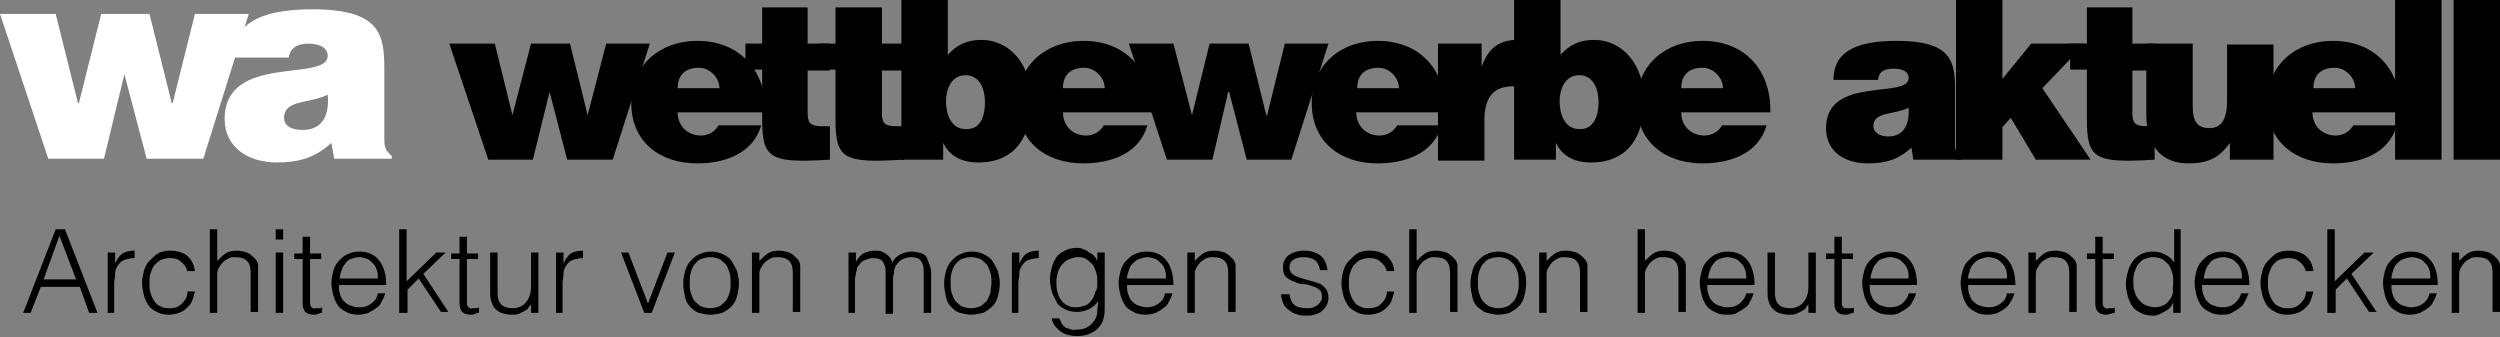 <?xml version="1.0" encoding="utf-8"?>
<!-- Generator: Adobe Illustrator 15.1.0, SVG Export Plug-In . SVG Version: 6.00 Build 0)  -->
<!DOCTYPE svg PUBLIC "-//W3C//DTD SVG 1.1//EN" "http://www.w3.org/Graphics/SVG/1.1/DTD/svg11.dtd">
<svg version="1.1" id="Layer_1" xmlns="http://www.w3.org/2000/svg" xmlns:xlink="http://www.w3.org/1999/xlink" x="0px" y="0px"
	 width="269.3px" height="36.3px" viewBox="0 0 269.3 36.3" style="enable-background:new 0 0 269.3 36.3;" xml:space="preserve">
<rect x="0" y="0" width="269.3" height="36.3" fill="#808080" stroke="none"/>
<style type="text/css">
<![CDATA[
	.st0{fill:#FFFFFF;}
]]>
</style>
<path class="st0" d="M35.3,10.2c-2,1-4.7,0.5-4.7,2.5c0,0.8,0.7,1.3,2,1.3C34.8,14,35.5,12.3,35.3,10.2 M36,17.1l-0.3-1.7
	c-1.8,1.6-3.5,2.1-5.9,2.1c-2.9,0-5.6-1.5-5.6-4.7c0-7.1,11.1-3.9,11.1-6.8c0-1.1-1.4-1.3-2-1.3c-0.9,0-2,0.2-2.2,1.5h-6
	c0-3.3,2.4-5.2,8.5-5.2c7.4,0,7.8,2.7,7.8,6.5v7.3c0,0.9,0,1.3,0.8,2v0.3H36z"/>
<polygon points="63.3,12.4 63.3,12.4 65.3,4.7 70,4.7 66,17.2 61.1,17.2 59.2,9.9 59.2,9.9 57.4,17.2 52.6,17.2 48.4,4.7 53.3,4.7 
	55.2,12.4 55.2,12.4 57.2,4.7 61.4,4.7 "/>
<path d="M73,12.1c0,1.5,1.1,2.5,2.5,2.5c0.8,0,1.5-0.4,1.9-1.1H82c-0.9,3.1-4,4.1-6.9,4.1c-4,0-7.1-2.3-7.1-6.5
	c0-4.1,3.1-6.7,7.1-6.7c4.6,0,7.4,3.2,7.4,7.7H73z M77.5,9.5c0-1.1-1-2.2-2.2-2.2c-1.5,0-2.3,0.8-2.3,2.2H77.5z"/>
<path d="M89.4,17.2c-6.5,0.4-7.3-0.1-7.3-4.4V7.5h-1.8V4.7h1.8V0.8h4.9v3.9h2.4v2.9h-2.4v4.5c0,1.1,0.2,1.5,1.6,1.5h0.8V17.2z"/>
<path d="M97.3,17.2c-6.5,0.4-7.3-0.1-7.3-4.4V7.5h-1.8V4.7h1.8V0.8H95v3.9h2.4v2.9H95v4.5c0,1.1,0.2,1.5,1.6,1.5h0.8V17.2z"/>
<path d="M102.1,5.9c1-1.1,2.1-1.6,3.6-1.6c3.2,0,5.4,2.8,5.4,6.5c0,3.7-1.6,6.7-5.7,6.7c-2.1,0-3.2-0.9-3.8-2.1h0v1.8h-4.5V0h5V5.9z
	 M106.1,11c0-1.3-0.5-2.9-2.1-2.9c-1.5,0-2.1,1.5-2.1,2.8c0,1.3,0.5,3,2.1,3C105.7,14,106.1,12.4,106.1,11"/>
<path d="M114.5,12.1c0,1.5,1.1,2.5,2.5,2.5c0.8,0,1.5-0.4,1.9-1.1h4.7c-0.9,3.1-4,4.1-6.9,4.1c-4,0-7.1-2.3-7.1-6.5
	c0-4.1,3.1-6.7,7.1-6.7c4.6,0,7.4,3.2,7.4,7.7H114.5z M119,9.5c0-1.1-1-2.2-2.2-2.2c-1.5,0-2.3,0.8-2.3,2.2H119z"/>
<polygon points="136.4,12.4 136.5,12.4 138.4,4.7 143.1,4.7 139.1,17.2 134.3,17.2 132.4,9.9 132.3,9.9 130.6,17.2 125.7,17.2 
	121.6,4.7 126.4,4.7 128.4,12.4 128.4,12.4 130.3,4.7 134.5,4.7 "/>
<path d="M146.1,12.1c0,1.5,1.1,2.5,2.5,2.5c0.8,0,1.5-0.4,1.9-1.1h4.8c-0.9,3.1-4,4.1-6.9,4.1c-4,0-7.1-2.3-7.1-6.5
	c0-4.1,3.1-6.7,7.1-6.7c4.6,0,7.4,3.2,7.3,7.7H146.1z M150.7,9.5c0-1.1-1-2.2-2.2-2.2c-1.5,0-2.3,0.8-2.3,2.2H150.7z"/>
<path d="M155.1,4.7h4.5v2.5h0c0.7-2,1.9-2.9,3.8-2.9c0.2,0,0.4,0,0.6,0.1v5c-0.3,0-0.7-0.1-1-0.1c-2,0-3.1,1-3.1,3.7v4.3h-5V4.7z"/>
<path d="M168.1,5.9c1-1.1,2.1-1.6,3.6-1.6c3.2,0,5.4,2.8,5.4,6.5c0,3.7-1.6,6.7-5.7,6.7c-2.1,0-3.2-0.9-3.8-2.1h0v1.8h-4.5V0h5V5.9z
	 M172.2,11c0-1.3-0.5-2.9-2.1-2.9c-1.5,0-2.1,1.5-2.1,2.8c0,1.3,0.5,3,2.1,3C171.7,14,172.2,12.4,172.2,11"/>
<path d="M181.1,12.1c0,1.5,1.1,2.5,2.5,2.5c0.8,0,1.5-0.4,1.9-1.1h4.8c-0.9,3.1-4,4.1-6.9,4.1c-4,0-7.1-2.3-7.1-6.5
	c0-4.1,3.1-6.7,7.1-6.7c4.6,0,7.4,3.2,7.3,7.7H181.1z M185.6,9.5c0-1.1-1-2.2-2.2-2.2c-1.5,0-2.3,0.8-2.3,2.2H185.6z"/>
<path d="M206.1,17.2l-0.2-1.3c-1.4,1.3-2.8,1.7-4.7,1.7c-2.4,0-4.5-1.2-4.5-3.8c0-5.7,8.9-3.1,8.9-5.4c0-0.9-1.1-1-1.6-1
	c-0.7,0-1.6,0.1-1.7,1.2h-4.8c0-2.7,1.9-4.2,6.8-4.2c5.9,0,6.3,2.2,6.3,5.2v5.8c0,0.7,0,1.1,0.7,1.6v0.2H206.1z M205.6,11.6
	c-1.6,0.8-3.8,0.4-3.8,2c0,0.6,0.6,1.1,1.6,1.1C205.1,14.7,205.7,13.4,205.6,11.6"/>
<polygon points="215.7,13.7 215.7,17.2 210.7,17.2 210.7,0 215.7,0 215.7,8.5 218.8,4.7 224.6,4.7 220,9.5 225.2,17.2 219.3,17.2 
	216.6,12.7 "/>
<path d="M232.1,17.2c-6.5,0.4-7.3-0.1-7.3-4.4V7.5H223V4.7h1.8V0.8h4.9v3.9h2.4v2.9h-2.4v4.5c0,1.1,0.2,1.5,1.6,1.5h0.8V17.2z"/>
<path d="M244.8,17.2h-4.6v-1.8c-1.2,1.7-2.5,2.2-4.5,2.2c-2.7,0-4.5-1.7-4.5-5.3V4.7h5v6.8c0,1.7,0.6,2.3,1.8,2.3
	c1.4,0,1.9-1.1,1.9-3v-6h5V17.2z"/>
<path d="M249.1,12.1c0,1.5,1.1,2.5,2.5,2.5c0.8,0,1.5-0.4,1.9-1.1h4.7c-0.9,3.1-4,4.1-6.9,4.1c-4,0-7.1-2.3-7.1-6.5
	c0-4.1,3.1-6.7,7.1-6.7c4.6,0,7.4,3.2,7.3,7.7H249.1z M253.7,9.5c0-1.1-1-2.2-2.2-2.2c-1.5,0-2.3,0.8-2.3,2.2H253.7z"/>
<rect x="258" width="5" height="17.2"/>
<rect x="264.3" width="5" height="17.2"/>
<polygon class="st0" points="21,1.5 18.6,11.1 18.5,11.1 16.1,1.5 10.9,1.5 8.5,11.1 8.4,11.1 6,1.5 0,1.5 5.2,17.1 11.2,17.1 
	13.4,8 13.4,8 15.8,17.1 21.9,17.1 26.8,1.5 "/>
<g>
	<path d="M2.5,33.7l3.5-9h1l3.5,9H9.6l-1-2.8H4.4l-1.1,2.8H2.5z M4.7,30.1h3.5l-1.8-4.7L4.7,30.1z"/>
	<path d="M12.4,33.7h-0.8v-6.5h0.8v1.2h0c0.2-0.5,0.5-0.9,0.8-1.1S14,27,14.5,27v0.8c-0.4,0-0.8,0.1-1.1,0.2s-0.5,0.3-0.7,0.6
		s-0.3,0.5-0.3,0.9s-0.1,0.7-0.1,1V33.7z"/>
	<path d="M20.2,29.3c-0.1-0.5-0.4-0.9-0.7-1.1c-0.3-0.3-0.7-0.4-1.2-0.4c-0.4,0-0.7,0.1-1,0.2c-0.3,0.2-0.5,0.4-0.7,0.6
		c-0.2,0.3-0.3,0.6-0.4,0.9c-0.1,0.3-0.1,0.7-0.1,1c0,0.3,0,0.7,0.1,1c0.1,0.3,0.2,0.6,0.4,0.9c0.2,0.3,0.4,0.5,0.7,0.6
		c0.3,0.2,0.6,0.2,1,0.2c0.6,0,1-0.2,1.3-0.5c0.3-0.3,0.6-0.7,0.6-1.3H21c-0.1,0.4-0.2,0.7-0.3,1c-0.1,0.3-0.3,0.5-0.6,0.8
		c-0.2,0.2-0.5,0.4-0.8,0.5s-0.7,0.2-1.1,0.2c-0.5,0-1-0.1-1.3-0.3c-0.4-0.2-0.7-0.4-0.9-0.7c-0.2-0.3-0.4-0.7-0.5-1.1
		c-0.1-0.4-0.2-0.9-0.2-1.3c0-0.5,0.1-0.9,0.2-1.3c0.1-0.4,0.3-0.8,0.6-1.1c0.3-0.3,0.6-0.6,0.9-0.8c0.4-0.2,0.8-0.3,1.3-0.3
		c0.8,0,1.4,0.2,1.8,0.5s0.8,0.9,0.9,1.7H20.2z"/>
	<path d="M22.6,33.7v-9h0.8v3.4c0.3-0.3,0.6-0.6,0.9-0.8c0.3-0.2,0.7-0.3,1.2-0.3c0.4,0,0.8,0.1,1.1,0.2c0.3,0.1,0.6,0.4,0.9,0.7
		c0.2,0.2,0.3,0.5,0.3,0.7s0,0.5,0,0.8v4.2H27v-4.2c0-0.6-0.1-1-0.4-1.3c-0.3-0.3-0.7-0.4-1.3-0.4c-0.2,0-0.4,0-0.6,0.1
		c-0.2,0.1-0.4,0.2-0.5,0.3c-0.2,0.1-0.3,0.3-0.4,0.4s-0.2,0.3-0.3,0.5c-0.1,0.2-0.1,0.4-0.1,0.6c0,0.2,0,0.4,0,0.6v3.5H22.6z"/>
	<path d="M29.7,25.8v-1.1h0.8v1.1H29.7z M29.7,33.7v-6.5h0.8v6.5H29.7z"/>
	<path d="M34.7,33.7c-0.1,0-0.2,0-0.4,0.1s-0.3,0.1-0.5,0.1c-0.4,0-0.7-0.1-0.9-0.3s-0.3-0.5-0.3-1v-4.7h-0.9v-0.6h0.9v-1.8h0.8v1.8
		h1.2v0.6h-1.2v4.4c0,0.2,0,0.3,0,0.4s0,0.2,0.1,0.3c0,0.1,0.1,0.1,0.2,0.2s0.2,0,0.4,0c0.1,0,0.2,0,0.3,0c0.1,0,0.2,0,0.3-0.1V33.7
		z"/>
	<path d="M36.5,30.6c0,0.3,0,0.7,0.1,1s0.2,0.6,0.4,0.8c0.2,0.2,0.4,0.4,0.7,0.5s0.6,0.2,1,0.2c0.5,0,0.9-0.1,1.3-0.4
		c0.4-0.3,0.6-0.6,0.7-1.1h0.8c-0.1,0.3-0.2,0.6-0.4,0.9c-0.1,0.3-0.3,0.5-0.6,0.7c-0.2,0.2-0.5,0.3-0.8,0.5
		c-0.3,0.1-0.7,0.2-1.1,0.2c-0.5,0-1-0.1-1.3-0.3c-0.4-0.2-0.7-0.4-0.9-0.7c-0.2-0.3-0.4-0.7-0.5-1.1c-0.1-0.4-0.2-0.9-0.2-1.3
		c0-0.5,0.1-0.9,0.2-1.3c0.1-0.4,0.3-0.8,0.6-1.1c0.3-0.3,0.6-0.6,0.9-0.7c0.4-0.2,0.8-0.3,1.3-0.3c0.9,0,1.6,0.3,2.1,0.9
		c0.5,0.6,0.8,1.5,0.8,2.7H36.5z M40.7,30c0-0.3,0-0.6-0.1-0.9c-0.1-0.3-0.2-0.5-0.4-0.7c-0.2-0.2-0.4-0.4-0.6-0.5
		c-0.3-0.1-0.6-0.2-0.9-0.2c-0.3,0-0.6,0.1-0.9,0.2c-0.3,0.1-0.5,0.3-0.6,0.5c-0.2,0.2-0.3,0.4-0.4,0.7c-0.1,0.3-0.2,0.6-0.2,0.9
		H40.7z"/>
	<path d="M43,33.7v-9h0.8v5.6l3.2-3.1h1l-2.4,2.3l2.7,4.1h-0.8l-2.4-3.6l-1.2,1.2v2.5H43z"/>
	<path d="M51.6,33.7c-0.1,0-0.2,0-0.4,0.1s-0.3,0.1-0.5,0.1c-0.4,0-0.7-0.1-0.9-0.3s-0.3-0.5-0.3-1v-4.7h-0.9v-0.6h0.9v-1.8h0.8v1.8
		h1.2v0.6h-1.2v4.4c0,0.2,0,0.3,0,0.4s0,0.2,0.1,0.3c0,0.1,0.1,0.1,0.2,0.2s0.2,0,0.4,0c0.1,0,0.2,0,0.3,0c0.1,0,0.2,0,0.3-0.1V33.7
		z"/>
	<path d="M57.2,27.2H58v6.5h-0.8v-0.9c-0.1,0.1-0.2,0.2-0.3,0.4s-0.3,0.2-0.4,0.3c-0.2,0.1-0.4,0.2-0.6,0.3
		c-0.2,0.1-0.5,0.1-0.8,0.1c-0.4,0-0.8-0.1-1.1-0.2c-0.3-0.1-0.5-0.3-0.7-0.5c-0.2-0.2-0.3-0.5-0.4-0.8c-0.1-0.3-0.1-0.6-0.1-0.9
		v-4.3h0.8v4.3c0,0.6,0.1,1,0.4,1.3c0.3,0.3,0.7,0.4,1.3,0.4c0.3,0,0.6-0.1,0.8-0.2c0.2-0.1,0.5-0.3,0.6-0.5
		c0.2-0.2,0.3-0.5,0.4-0.8c0.1-0.3,0.1-0.6,0.1-1V27.2z"/>
	<path d="M60.7,33.7h-0.8v-6.5h0.8v1.2h0c0.2-0.5,0.5-0.9,0.8-1.1s0.8-0.3,1.3-0.3v0.8c-0.4,0-0.8,0.1-1.1,0.2s-0.5,0.3-0.7,0.6
		s-0.3,0.5-0.3,0.9s-0.1,0.7-0.1,1V33.7z"/>
	<path d="M66.9,27.2h0.8l2.1,5.5l2.1-5.5h0.8l-2.5,6.5h-0.8L66.9,27.2z"/>
	<path d="M76.5,33.9c-0.4,0-0.8-0.1-1.2-0.2c-0.4-0.1-0.7-0.4-0.9-0.6c-0.3-0.3-0.5-0.6-0.6-1.1s-0.2-0.9-0.2-1.5
		c0-0.5,0.1-0.9,0.2-1.3c0.1-0.4,0.3-0.8,0.6-1.1c0.3-0.3,0.6-0.6,0.9-0.7c0.4-0.2,0.8-0.3,1.3-0.3c0.5,0,0.9,0.1,1.3,0.3
		c0.4,0.2,0.7,0.4,0.9,0.7s0.4,0.7,0.6,1.1c0.1,0.4,0.2,0.9,0.2,1.3c0,0.5-0.1,1-0.2,1.4c-0.1,0.4-0.3,0.8-0.6,1.1s-0.6,0.5-1,0.7
		C77.4,33.8,77,33.9,76.5,33.9z M78.7,30.5c0-0.4,0-0.7-0.1-1.1c-0.1-0.3-0.2-0.6-0.4-0.9c-0.2-0.2-0.4-0.4-0.7-0.6
		c-0.3-0.1-0.6-0.2-1-0.2c-0.4,0-0.7,0.1-1,0.2s-0.5,0.4-0.7,0.6c-0.2,0.3-0.3,0.5-0.4,0.9c-0.1,0.3-0.1,0.7-0.1,1
		c0,0.4,0,0.8,0.1,1.1c0.1,0.3,0.2,0.6,0.4,0.9c0.2,0.2,0.4,0.4,0.7,0.6c0.3,0.1,0.6,0.2,1,0.2c0.4,0,0.7-0.1,1-0.2
		c0.3-0.2,0.5-0.4,0.7-0.6c0.2-0.3,0.3-0.6,0.4-0.9C78.7,31.1,78.7,30.8,78.7,30.5z"/>
	<path d="M81.7,33.7H81v-6.5h0.8v0.9c0.3-0.3,0.6-0.6,0.9-0.8c0.3-0.2,0.7-0.3,1.2-0.3c0.4,0,0.8,0.1,1.1,0.2
		c0.3,0.1,0.6,0.4,0.9,0.7c0.2,0.2,0.3,0.5,0.3,0.7s0,0.5,0,0.8v4.2h-0.8v-4.2c0-0.6-0.1-1-0.4-1.3c-0.3-0.3-0.7-0.4-1.3-0.4
		c-0.2,0-0.4,0-0.6,0.1c-0.2,0.1-0.4,0.2-0.5,0.3c-0.2,0.1-0.3,0.3-0.4,0.4s-0.2,0.3-0.3,0.5c-0.1,0.2-0.1,0.4-0.1,0.6
		c0,0.2,0,0.4,0,0.6V33.7z"/>
	<path d="M92.2,33.7h-0.8v-6.5h0.8v1h0c0.2-0.4,0.5-0.7,0.8-0.9c0.4-0.2,0.8-0.3,1.2-0.3c0.3,0,0.6,0,0.8,0.1
		c0.2,0.1,0.4,0.2,0.5,0.3s0.3,0.2,0.4,0.4c0.1,0.2,0.2,0.3,0.2,0.5c0.2-0.4,0.5-0.7,0.9-0.9s0.8-0.3,1.2-0.3c0.4,0,0.8,0.1,1.1,0.2
		c0.3,0.1,0.5,0.3,0.6,0.6s0.2,0.5,0.3,0.8s0.1,0.6,0.1,0.9v4.1h-0.8v-4.5c0-0.5-0.1-0.8-0.3-1.1s-0.6-0.4-1.1-0.4
		c-0.3,0-0.5,0.1-0.8,0.2c-0.3,0.1-0.5,0.3-0.7,0.6c-0.1,0.1-0.2,0.2-0.2,0.4c-0.1,0.1-0.1,0.3-0.1,0.5c0,0.2-0.1,0.3-0.1,0.5
		s0,0.3,0,0.4v3.5h-0.8v-4.5c0-0.5-0.1-0.8-0.3-1.1s-0.6-0.4-1.1-0.4c-0.3,0-0.5,0.1-0.8,0.2c-0.3,0.1-0.5,0.3-0.7,0.6
		c-0.1,0.1-0.2,0.2-0.2,0.4s-0.1,0.3-0.1,0.5c0,0.2-0.1,0.3-0.1,0.5c0,0.2,0,0.3,0,0.4V33.7z"/>
	<path d="M104.6,33.9c-0.4,0-0.8-0.1-1.2-0.2c-0.4-0.1-0.7-0.4-0.9-0.6c-0.3-0.3-0.5-0.6-0.6-1.1s-0.2-0.9-0.2-1.5
		c0-0.5,0.1-0.9,0.2-1.3c0.1-0.4,0.3-0.8,0.6-1.1c0.3-0.3,0.6-0.6,0.9-0.7c0.4-0.2,0.8-0.3,1.3-0.3c0.5,0,0.9,0.1,1.3,0.3
		c0.4,0.2,0.7,0.4,0.9,0.7s0.4,0.7,0.6,1.1c0.1,0.4,0.2,0.9,0.2,1.3c0,0.5-0.1,1-0.2,1.4c-0.1,0.4-0.3,0.8-0.6,1.1s-0.6,0.5-1,0.7
		C105.4,33.8,105,33.9,104.6,33.9z M106.8,30.5c0-0.4,0-0.7-0.1-1.1c-0.1-0.3-0.2-0.6-0.4-0.9c-0.2-0.2-0.4-0.4-0.7-0.6
		c-0.3-0.1-0.6-0.2-1-0.2c-0.4,0-0.7,0.1-1,0.2s-0.5,0.4-0.7,0.6c-0.2,0.3-0.3,0.5-0.4,0.9c-0.1,0.3-0.1,0.7-0.1,1
		c0,0.4,0,0.8,0.1,1.1c0.1,0.3,0.2,0.6,0.4,0.9c0.2,0.2,0.4,0.4,0.7,0.6c0.3,0.1,0.6,0.2,1,0.2c0.4,0,0.7-0.1,1-0.2
		c0.3-0.2,0.5-0.4,0.7-0.6c0.2-0.3,0.3-0.6,0.4-0.9C106.7,31.1,106.8,30.8,106.8,30.5z"/>
	<path d="M109.8,33.7H109v-6.5h0.8v1.2h0c0.2-0.5,0.5-0.9,0.8-1.1s0.8-0.3,1.3-0.3v0.8c-0.4,0-0.8,0.1-1.1,0.2s-0.5,0.3-0.7,0.6
		s-0.3,0.5-0.3,0.9s-0.1,0.7-0.1,1V33.7z"/>
	<path d="M118.2,27.2h0.8v5.8c0,0.4,0,0.8-0.1,1.2c-0.1,0.4-0.2,0.7-0.5,1c-0.2,0.3-0.5,0.5-0.9,0.7c-0.4,0.2-0.9,0.3-1.5,0.3
		c-0.5,0-0.9-0.1-1.2-0.2c-0.3-0.1-0.6-0.3-0.8-0.5c-0.2-0.2-0.4-0.4-0.5-0.6c-0.1-0.2-0.2-0.4-0.2-0.6h0.8c0.1,0.2,0.2,0.4,0.3,0.6
		s0.3,0.3,0.4,0.4c0.2,0.1,0.4,0.1,0.6,0.2s0.4,0,0.6,0c0.5,0,0.9-0.1,1.2-0.3c0.3-0.2,0.5-0.4,0.7-0.7c0.2-0.3,0.3-0.6,0.3-1
		c0-0.4,0.1-0.7,0.1-1.1c-0.2,0.4-0.6,0.7-1,0.9c-0.4,0.2-0.9,0.3-1.3,0.3c-0.5,0-0.9-0.1-1.3-0.3c-0.4-0.2-0.7-0.4-0.9-0.8
		s-0.4-0.7-0.5-1.1s-0.2-0.8-0.2-1.3c0-0.5,0.1-0.9,0.2-1.3c0.1-0.4,0.3-0.8,0.5-1.1c0.2-0.3,0.5-0.5,0.9-0.7s0.8-0.3,1.3-0.3
		c0.2,0,0.4,0,0.6,0.1c0.2,0.1,0.4,0.1,0.6,0.3s0.4,0.2,0.6,0.4c0.2,0.2,0.3,0.4,0.4,0.6h0V27.2z M118.2,30.5c0-0.4,0-0.8-0.1-1.1
		c-0.1-0.3-0.2-0.6-0.4-0.9c-0.2-0.2-0.4-0.4-0.7-0.6s-0.6-0.2-0.9-0.2c-0.3,0-0.6,0.1-0.9,0.2c-0.3,0.1-0.5,0.3-0.7,0.5
		c-0.2,0.2-0.4,0.5-0.5,0.8c-0.1,0.3-0.2,0.7-0.2,1.1c0,0.4,0,0.8,0.1,1.1c0.1,0.4,0.2,0.7,0.4,0.9c0.2,0.3,0.4,0.5,0.7,0.6
		c0.3,0.2,0.6,0.2,1,0.2c0.3,0,0.6-0.1,0.9-0.2c0.3-0.1,0.5-0.3,0.7-0.6c0.2-0.2,0.3-0.5,0.4-0.9C118.2,31.2,118.2,30.8,118.2,30.5z
		"/>
	<path d="M121.4,30.6c0,0.3,0,0.7,0.1,1s0.2,0.6,0.4,0.8c0.2,0.2,0.4,0.4,0.7,0.5c0.3,0.1,0.6,0.2,0.9,0.2c0.5,0,0.9-0.1,1.3-0.4
		c0.4-0.3,0.6-0.6,0.7-1.1h0.8c-0.1,0.3-0.2,0.6-0.4,0.9c-0.1,0.3-0.3,0.5-0.6,0.7c-0.2,0.2-0.5,0.3-0.8,0.5
		c-0.3,0.1-0.7,0.2-1.1,0.2c-0.5,0-1-0.1-1.3-0.3c-0.4-0.2-0.7-0.4-0.9-0.7c-0.2-0.3-0.4-0.7-0.5-1.1c-0.1-0.4-0.2-0.9-0.2-1.3
		c0-0.5,0.1-0.9,0.2-1.3s0.3-0.8,0.6-1.1c0.3-0.3,0.6-0.6,0.9-0.7c0.4-0.2,0.8-0.3,1.3-0.3c0.9,0,1.6,0.3,2.1,0.9
		c0.5,0.6,0.8,1.5,0.8,2.7H121.4z M125.6,30c0-0.3,0-0.6-0.1-0.9c-0.1-0.3-0.2-0.5-0.4-0.7c-0.2-0.2-0.4-0.4-0.6-0.5
		c-0.3-0.1-0.6-0.2-0.9-0.2c-0.3,0-0.6,0.1-0.9,0.2s-0.5,0.3-0.7,0.5c-0.2,0.2-0.3,0.4-0.4,0.7s-0.2,0.6-0.2,0.9H125.6z"/>
	<path d="M128.7,33.7h-0.8v-6.5h0.8v0.9c0.3-0.3,0.6-0.6,0.9-0.8c0.3-0.2,0.7-0.3,1.2-0.3c0.4,0,0.8,0.1,1.1,0.2
		c0.3,0.1,0.6,0.4,0.9,0.7c0.2,0.2,0.3,0.5,0.3,0.7s0,0.5,0,0.8v4.2h-0.8v-4.2c0-0.6-0.1-1-0.4-1.3c-0.3-0.3-0.7-0.4-1.3-0.4
		c-0.2,0-0.4,0-0.6,0.1c-0.2,0.1-0.4,0.2-0.5,0.3c-0.2,0.1-0.3,0.3-0.4,0.4s-0.2,0.3-0.3,0.5c-0.1,0.2-0.1,0.4-0.1,0.6
		c0,0.2,0,0.4,0,0.6V33.7z"/>
	<path d="M138.9,31.7c0.1,0.6,0.3,1,0.6,1.2c0.3,0.2,0.7,0.3,1.3,0.3c0.3,0,0.5,0,0.7-0.1s0.4-0.2,0.5-0.3c0.1-0.1,0.2-0.2,0.3-0.4
		c0.1-0.1,0.1-0.3,0.1-0.5c0-0.3-0.1-0.6-0.3-0.7c-0.2-0.2-0.5-0.3-0.8-0.4c-0.3-0.1-0.6-0.2-1-0.2s-0.7-0.2-1-0.3
		c-0.3-0.1-0.6-0.3-0.8-0.5s-0.3-0.6-0.3-1c0-0.5,0.2-1,0.6-1.3c0.4-0.3,1-0.5,1.7-0.5c0.7,0,1.3,0.2,1.7,0.5s0.7,0.8,0.8,1.6h-0.8
		c-0.1-0.5-0.3-0.9-0.6-1.1s-0.7-0.3-1.2-0.3c-0.5,0-0.8,0.1-1.1,0.3s-0.4,0.5-0.4,0.8c0,0.3,0.1,0.5,0.3,0.7s0.5,0.3,0.8,0.4
		s0.6,0.2,1,0.3c0.4,0.1,0.7,0.2,1,0.3c0.3,0.1,0.6,0.3,0.8,0.6c0.2,0.2,0.3,0.6,0.3,1c0,0.3-0.1,0.6-0.2,0.8
		c-0.1,0.2-0.3,0.4-0.5,0.6s-0.5,0.3-0.8,0.4c-0.3,0.1-0.7,0.1-1.1,0.1c-0.4,0-0.7-0.1-1-0.2c-0.3-0.1-0.5-0.3-0.8-0.5
		c-0.2-0.2-0.4-0.4-0.5-0.7c-0.1-0.3-0.2-0.6-0.2-0.9H138.9z"/>
	<path d="M149.4,29.3c-0.1-0.5-0.4-0.9-0.7-1.1c-0.3-0.3-0.7-0.4-1.2-0.4c-0.4,0-0.7,0.1-1,0.2c-0.3,0.2-0.5,0.4-0.7,0.6
		c-0.2,0.3-0.3,0.6-0.4,0.9s-0.1,0.7-0.1,1c0,0.3,0,0.7,0.1,1c0.1,0.3,0.2,0.6,0.4,0.9c0.2,0.3,0.4,0.5,0.7,0.6
		c0.3,0.2,0.6,0.2,1,0.2c0.6,0,1-0.2,1.3-0.5c0.3-0.3,0.6-0.7,0.6-1.3h0.8c-0.1,0.4-0.2,0.7-0.3,1c-0.1,0.3-0.3,0.5-0.6,0.8
		c-0.2,0.2-0.5,0.4-0.8,0.5c-0.3,0.1-0.7,0.2-1.1,0.2c-0.5,0-1-0.1-1.3-0.3c-0.4-0.2-0.7-0.4-0.9-0.7c-0.2-0.3-0.4-0.7-0.5-1.1
		c-0.1-0.4-0.2-0.9-0.2-1.3c0-0.5,0.1-0.9,0.2-1.3c0.1-0.4,0.3-0.8,0.6-1.1c0.3-0.3,0.6-0.6,0.9-0.8s0.8-0.3,1.3-0.3
		c0.8,0,1.4,0.2,1.8,0.5c0.5,0.4,0.8,0.9,0.9,1.7H149.4z"/>
	<path d="M151.8,33.7v-9h0.8v3.4c0.3-0.3,0.6-0.6,0.9-0.8c0.3-0.2,0.7-0.3,1.2-0.3c0.4,0,0.8,0.1,1.1,0.2c0.3,0.1,0.6,0.4,0.9,0.7
		c0.2,0.2,0.3,0.5,0.3,0.7s0,0.5,0,0.8v4.2h-0.8v-4.2c0-0.6-0.1-1-0.4-1.3c-0.3-0.3-0.7-0.4-1.3-0.4c-0.2,0-0.4,0-0.6,0.1
		c-0.2,0.1-0.4,0.2-0.5,0.3c-0.2,0.1-0.3,0.3-0.4,0.4s-0.2,0.3-0.3,0.5c-0.1,0.2-0.1,0.4-0.1,0.6c0,0.2,0,0.4,0,0.6v3.5H151.8z"/>
	<path d="M161.4,33.9c-0.4,0-0.8-0.1-1.2-0.2s-0.7-0.4-1-0.6c-0.3-0.3-0.5-0.6-0.6-1.1s-0.2-0.9-0.2-1.5c0-0.5,0.1-0.9,0.2-1.3
		c0.1-0.4,0.3-0.8,0.6-1.1c0.3-0.3,0.6-0.6,0.9-0.7c0.4-0.2,0.8-0.3,1.3-0.3c0.5,0,0.9,0.1,1.3,0.3c0.4,0.2,0.7,0.4,0.9,0.7
		s0.4,0.7,0.6,1.1s0.2,0.9,0.2,1.3c0,0.5-0.1,1-0.2,1.4c-0.1,0.4-0.3,0.8-0.6,1.1c-0.3,0.3-0.6,0.5-1,0.7
		C162.3,33.8,161.8,33.9,161.4,33.9z M163.6,30.5c0-0.4,0-0.7-0.1-1.1c-0.1-0.3-0.2-0.6-0.4-0.9c-0.2-0.2-0.4-0.4-0.7-0.6
		c-0.3-0.1-0.6-0.2-1-0.2c-0.4,0-0.7,0.1-1,0.2s-0.5,0.4-0.7,0.6c-0.2,0.3-0.3,0.5-0.4,0.9c-0.1,0.3-0.1,0.7-0.1,1
		c0,0.4,0,0.8,0.1,1.1c0.1,0.3,0.2,0.6,0.4,0.9c0.2,0.2,0.4,0.4,0.7,0.6c0.3,0.1,0.6,0.2,1,0.2c0.4,0,0.7-0.1,1-0.2
		c0.3-0.2,0.5-0.4,0.7-0.6c0.2-0.3,0.3-0.6,0.4-0.9C163.6,31.1,163.6,30.8,163.6,30.5z"/>
	<path d="M166.6,33.7h-0.8v-6.5h0.8v0.9c0.3-0.3,0.6-0.6,0.9-0.8c0.3-0.2,0.7-0.3,1.2-0.3c0.4,0,0.8,0.1,1.1,0.2
		c0.3,0.1,0.6,0.4,0.9,0.7c0.2,0.2,0.3,0.5,0.3,0.7s0,0.5,0,0.8v4.2h-0.8v-4.2c0-0.6-0.1-1-0.4-1.3c-0.3-0.3-0.7-0.4-1.3-0.4
		c-0.2,0-0.4,0-0.6,0.1c-0.2,0.1-0.4,0.2-0.5,0.3c-0.2,0.1-0.3,0.3-0.4,0.4c-0.1,0.2-0.2,0.3-0.3,0.5c-0.1,0.2-0.1,0.4-0.1,0.6
		c0,0.2,0,0.4,0,0.6V33.7z"/>
	<path d="M176.4,33.7v-9h0.8v3.4c0.3-0.3,0.6-0.6,0.9-0.8c0.3-0.2,0.7-0.3,1.2-0.3c0.4,0,0.8,0.1,1.1,0.2c0.3,0.1,0.6,0.4,0.9,0.7
		c0.2,0.2,0.3,0.5,0.3,0.7s0,0.5,0,0.8v4.2h-0.8v-4.2c0-0.6-0.1-1-0.4-1.3c-0.3-0.3-0.7-0.4-1.3-0.4c-0.2,0-0.4,0-0.6,0.1
		c-0.2,0.1-0.4,0.2-0.5,0.3c-0.2,0.1-0.3,0.3-0.4,0.4c-0.1,0.2-0.2,0.3-0.3,0.5c-0.1,0.2-0.1,0.4-0.1,0.6c0,0.2,0,0.4,0,0.6v3.5
		H176.4z"/>
	<path d="M183.9,30.6c0,0.3,0,0.7,0.1,1s0.2,0.6,0.4,0.8c0.2,0.2,0.4,0.4,0.7,0.5s0.6,0.2,1,0.2c0.5,0,0.9-0.1,1.3-0.4
		c0.3-0.3,0.6-0.6,0.7-1.1h0.8c-0.1,0.3-0.2,0.6-0.4,0.9c-0.1,0.3-0.3,0.5-0.6,0.7c-0.2,0.2-0.5,0.3-0.8,0.5s-0.7,0.2-1.1,0.2
		c-0.5,0-1-0.1-1.3-0.3c-0.4-0.2-0.7-0.4-0.9-0.7c-0.2-0.3-0.4-0.7-0.5-1.1c-0.1-0.4-0.2-0.9-0.2-1.3c0-0.5,0.1-0.9,0.2-1.3
		c0.1-0.4,0.3-0.8,0.6-1.1c0.3-0.3,0.6-0.6,0.9-0.7c0.4-0.2,0.8-0.3,1.3-0.3c0.9,0,1.6,0.3,2.1,0.9c0.5,0.6,0.8,1.5,0.8,2.7H183.9z
		 M188.1,30c0-0.3,0-0.6-0.1-0.9s-0.2-0.5-0.4-0.7c-0.2-0.2-0.4-0.4-0.6-0.5c-0.3-0.1-0.6-0.2-0.9-0.2s-0.6,0.1-0.9,0.2
		s-0.5,0.3-0.6,0.5c-0.2,0.2-0.3,0.4-0.4,0.7c-0.1,0.3-0.2,0.6-0.2,0.9H188.1z"/>
	<path d="M194.8,27.2h0.8v6.5h-0.8v-0.9c-0.1,0.1-0.2,0.2-0.3,0.4s-0.3,0.2-0.4,0.3c-0.2,0.1-0.4,0.2-0.6,0.3
		c-0.2,0.1-0.5,0.1-0.8,0.1c-0.4,0-0.8-0.1-1.1-0.2c-0.3-0.1-0.5-0.3-0.7-0.5c-0.2-0.2-0.3-0.5-0.4-0.8c-0.1-0.3-0.1-0.6-0.1-0.9
		v-4.3h0.8v4.3c0,0.6,0.1,1,0.4,1.3c0.3,0.3,0.7,0.4,1.3,0.4c0.3,0,0.6-0.1,0.8-0.2c0.2-0.1,0.5-0.3,0.6-0.5
		c0.2-0.2,0.3-0.5,0.4-0.8c0.1-0.3,0.1-0.6,0.1-1V27.2z"/>
	<path d="M199.7,33.7c-0.1,0-0.2,0-0.4,0.1s-0.3,0.1-0.5,0.1c-0.4,0-0.7-0.1-0.9-0.3s-0.3-0.5-0.3-1v-4.7h-0.9v-0.6h0.9v-1.8h0.8
		v1.8h1.2v0.6h-1.2v4.4c0,0.2,0,0.3,0,0.4s0,0.2,0.1,0.3c0,0.1,0.1,0.1,0.2,0.2c0.1,0,0.2,0,0.4,0c0.1,0,0.2,0,0.3,0
		c0.1,0,0.2,0,0.3-0.1V33.7z"/>
	<path d="M201.4,30.6c0,0.3,0,0.7,0.1,1s0.2,0.6,0.4,0.8c0.2,0.2,0.4,0.4,0.7,0.5s0.6,0.2,1,0.2c0.5,0,0.9-0.1,1.3-0.4
		c0.3-0.3,0.6-0.6,0.7-1.1h0.8c-0.1,0.3-0.2,0.6-0.4,0.9c-0.1,0.3-0.3,0.5-0.6,0.7c-0.2,0.2-0.5,0.3-0.8,0.5s-0.7,0.2-1.1,0.2
		c-0.5,0-1-0.1-1.3-0.3c-0.4-0.2-0.7-0.4-0.9-0.7c-0.2-0.3-0.4-0.7-0.5-1.1c-0.1-0.4-0.2-0.9-0.2-1.3c0-0.5,0.1-0.9,0.2-1.3
		c0.1-0.4,0.3-0.8,0.6-1.1c0.3-0.3,0.6-0.6,0.9-0.7c0.4-0.2,0.8-0.3,1.3-0.3c0.9,0,1.6,0.3,2.1,0.9c0.5,0.6,0.8,1.5,0.8,2.7H201.4z
		 M205.6,30c0-0.3,0-0.6-0.1-0.9s-0.2-0.5-0.4-0.7c-0.2-0.2-0.4-0.4-0.6-0.5c-0.3-0.1-0.6-0.2-0.9-0.2s-0.6,0.1-0.9,0.2
		s-0.5,0.3-0.6,0.5c-0.2,0.2-0.3,0.4-0.4,0.7c-0.1,0.3-0.2,0.6-0.2,0.9H205.6z"/>
	<path d="M212,30.6c0,0.3,0,0.7,0.1,1s0.2,0.6,0.4,0.8c0.2,0.2,0.4,0.4,0.7,0.5s0.6,0.2,1,0.2c0.5,0,0.9-0.1,1.3-0.4
		c0.4-0.3,0.6-0.6,0.7-1.1h0.8c-0.1,0.3-0.2,0.6-0.4,0.9c-0.2,0.3-0.3,0.5-0.6,0.7c-0.2,0.2-0.5,0.3-0.8,0.5
		c-0.3,0.1-0.7,0.2-1.1,0.2c-0.5,0-1-0.1-1.3-0.3c-0.4-0.2-0.7-0.4-0.9-0.7c-0.2-0.3-0.4-0.7-0.5-1.1c-0.1-0.4-0.2-0.9-0.2-1.3
		c0-0.5,0.1-0.9,0.2-1.3c0.1-0.4,0.3-0.8,0.6-1.1s0.6-0.6,0.9-0.7c0.4-0.2,0.8-0.3,1.3-0.3c0.9,0,1.6,0.3,2.1,0.9s0.8,1.5,0.8,2.7
		H212z M216.2,30c0-0.3,0-0.6-0.1-0.9c-0.1-0.3-0.2-0.5-0.4-0.7c-0.2-0.2-0.4-0.4-0.6-0.5c-0.3-0.1-0.6-0.2-0.9-0.2
		c-0.3,0-0.6,0.1-0.9,0.2c-0.3,0.1-0.5,0.3-0.7,0.5c-0.2,0.2-0.3,0.4-0.4,0.7c-0.1,0.3-0.2,0.6-0.2,0.9H216.2z"/>
	<path d="M219.3,33.7h-0.8v-6.5h0.8v0.9c0.3-0.3,0.6-0.6,0.9-0.8c0.3-0.2,0.7-0.3,1.2-0.3c0.4,0,0.8,0.1,1.1,0.2
		c0.3,0.1,0.6,0.4,0.9,0.7c0.2,0.2,0.3,0.5,0.3,0.7s0,0.5,0,0.8v4.2h-0.8v-4.2c0-0.6-0.1-1-0.4-1.3c-0.3-0.3-0.7-0.4-1.3-0.4
		c-0.2,0-0.4,0-0.6,0.1c-0.2,0.1-0.4,0.2-0.5,0.3c-0.2,0.1-0.3,0.3-0.4,0.4c-0.1,0.2-0.2,0.3-0.3,0.5c-0.1,0.2-0.1,0.4-0.1,0.6
		c0,0.2,0,0.4,0,0.6V33.7z"/>
	<path d="M227.8,33.7c-0.1,0-0.2,0-0.4,0.1c-0.2,0-0.3,0.1-0.5,0.1c-0.4,0-0.7-0.1-0.9-0.3c-0.2-0.2-0.3-0.5-0.3-1v-4.7h-0.9v-0.6
		h0.9v-1.8h0.8v1.8h1.2v0.6h-1.2v4.4c0,0.2,0,0.3,0,0.4c0,0.1,0,0.2,0.1,0.3c0,0.1,0.1,0.1,0.2,0.2s0.2,0,0.4,0c0.1,0,0.2,0,0.3,0
		c0.1,0,0.2,0,0.3-0.1V33.7z"/>
	<path d="M234.1,24.7h0.8v9h-0.8v-1.1h0c-0.1,0.2-0.2,0.4-0.4,0.6c-0.2,0.2-0.4,0.3-0.6,0.4c-0.2,0.1-0.4,0.2-0.6,0.3
		c-0.2,0.1-0.4,0.1-0.6,0.1c-0.5,0-1-0.1-1.3-0.3c-0.4-0.2-0.7-0.4-0.9-0.7c-0.2-0.3-0.4-0.7-0.5-1.1c-0.1-0.4-0.2-0.9-0.2-1.3
		c0-0.5,0.1-0.9,0.2-1.3c0.1-0.4,0.3-0.8,0.5-1.1c0.2-0.3,0.5-0.6,0.9-0.8s0.8-0.3,1.3-0.3c0.5,0,0.9,0.1,1.3,0.3
		c0.4,0.2,0.8,0.5,1,0.9V24.7z M234.1,30.4c0-0.4,0-0.7-0.1-1c-0.1-0.3-0.2-0.6-0.4-0.9c-0.2-0.2-0.4-0.4-0.7-0.6
		c-0.3-0.1-0.6-0.2-0.9-0.2c-0.4,0-0.7,0.1-1,0.2s-0.5,0.4-0.7,0.6c-0.2,0.3-0.3,0.6-0.4,0.9c-0.1,0.4-0.1,0.7-0.1,1.1
		c0,0.4,0.1,0.8,0.2,1.1c0.1,0.3,0.3,0.6,0.5,0.8c0.2,0.2,0.4,0.4,0.7,0.5s0.6,0.2,0.9,0.2c0.4,0,0.7-0.1,0.9-0.2
		c0.3-0.1,0.5-0.3,0.7-0.6c0.2-0.2,0.3-0.5,0.4-0.9C234,31.2,234.1,30.8,234.1,30.4z"/>
	<path d="M237.2,30.6c0,0.3,0,0.7,0.1,1s0.2,0.6,0.4,0.8c0.2,0.2,0.4,0.4,0.7,0.5s0.6,0.2,1,0.2c0.5,0,0.9-0.1,1.3-0.4
		c0.3-0.3,0.6-0.6,0.7-1.1h0.8c-0.1,0.3-0.2,0.6-0.4,0.9c-0.1,0.3-0.3,0.5-0.6,0.7c-0.2,0.2-0.5,0.3-0.8,0.5s-0.7,0.2-1.1,0.2
		c-0.5,0-1-0.1-1.3-0.3c-0.4-0.2-0.7-0.4-0.9-0.7c-0.2-0.3-0.4-0.7-0.5-1.1c-0.1-0.4-0.2-0.9-0.2-1.3c0-0.5,0.1-0.9,0.2-1.3
		c0.1-0.4,0.3-0.8,0.6-1.1c0.3-0.3,0.6-0.6,0.9-0.7c0.4-0.2,0.8-0.3,1.3-0.3c0.9,0,1.6,0.3,2.1,0.9c0.5,0.6,0.8,1.5,0.8,2.7H237.2z
		 M241.5,30c0-0.3,0-0.6-0.1-0.9s-0.2-0.5-0.4-0.7c-0.2-0.2-0.4-0.4-0.6-0.5c-0.3-0.1-0.6-0.2-0.9-0.2s-0.6,0.1-0.9,0.2
		s-0.5,0.3-0.6,0.5c-0.2,0.2-0.3,0.4-0.4,0.7c-0.1,0.3-0.2,0.6-0.2,0.9H241.5z"/>
	<path d="M248.4,29.3c-0.1-0.5-0.4-0.9-0.7-1.1c-0.3-0.3-0.7-0.4-1.2-0.4c-0.4,0-0.7,0.1-1,0.2s-0.5,0.4-0.7,0.6
		c-0.2,0.3-0.3,0.6-0.4,0.9c-0.1,0.3-0.1,0.7-0.1,1c0,0.3,0,0.7,0.1,1c0.1,0.3,0.2,0.6,0.4,0.9c0.2,0.3,0.4,0.5,0.7,0.6
		c0.3,0.2,0.6,0.2,1,0.2c0.6,0,1-0.2,1.3-0.5c0.3-0.3,0.6-0.7,0.6-1.3h0.8c-0.1,0.4-0.2,0.7-0.3,1c-0.1,0.3-0.3,0.5-0.6,0.8
		c-0.2,0.2-0.5,0.4-0.8,0.5c-0.3,0.1-0.7,0.2-1.1,0.2c-0.5,0-1-0.1-1.3-0.3c-0.4-0.2-0.7-0.4-0.9-0.7c-0.2-0.3-0.4-0.7-0.5-1.1
		c-0.1-0.4-0.2-0.9-0.2-1.3c0-0.5,0.1-0.9,0.2-1.3c0.1-0.4,0.3-0.8,0.6-1.1c0.3-0.3,0.6-0.6,0.9-0.8c0.4-0.2,0.8-0.3,1.3-0.3
		c0.8,0,1.4,0.2,1.8,0.5c0.5,0.4,0.8,0.9,0.9,1.7H248.4z"/>
	<path d="M250.7,33.7v-9h0.8v5.6l3.2-3.1h1l-2.4,2.3l2.7,4.1h-0.8l-2.4-3.6l-1.2,1.2v2.5H250.7z"/>
	<path d="M257.6,30.6c0,0.3,0,0.7,0.1,1s0.2,0.6,0.4,0.8c0.2,0.2,0.4,0.4,0.7,0.5c0.3,0.1,0.6,0.2,0.9,0.2c0.5,0,0.9-0.1,1.3-0.4
		c0.4-0.3,0.6-0.6,0.7-1.1h0.8c-0.1,0.3-0.2,0.6-0.4,0.9c-0.1,0.3-0.3,0.5-0.6,0.7c-0.2,0.2-0.5,0.3-0.8,0.5
		c-0.3,0.1-0.7,0.2-1.1,0.2c-0.5,0-1-0.1-1.3-0.3c-0.4-0.2-0.7-0.4-0.9-0.7c-0.2-0.3-0.4-0.7-0.5-1.1c-0.1-0.4-0.2-0.9-0.2-1.3
		c0-0.5,0.1-0.9,0.2-1.3s0.3-0.8,0.6-1.1c0.3-0.3,0.6-0.6,0.9-0.7c0.4-0.2,0.8-0.3,1.3-0.3c0.9,0,1.6,0.3,2.1,0.9
		c0.5,0.6,0.8,1.5,0.8,2.7H257.6z M261.8,30c0-0.3,0-0.6-0.1-0.9c-0.1-0.3-0.2-0.5-0.4-0.7c-0.2-0.2-0.4-0.4-0.6-0.5
		c-0.3-0.1-0.6-0.2-0.9-0.2c-0.3,0-0.6,0.1-0.9,0.2s-0.5,0.3-0.7,0.5c-0.2,0.2-0.3,0.4-0.4,0.7s-0.2,0.6-0.2,0.9H261.8z"/>
	<path d="M264.9,33.7h-0.8v-6.5h0.8v0.9c0.3-0.3,0.6-0.6,0.9-0.8c0.3-0.2,0.7-0.3,1.2-0.3c0.4,0,0.8,0.1,1.1,0.2
		c0.3,0.1,0.6,0.4,0.9,0.7c0.2,0.2,0.3,0.5,0.3,0.7s0,0.5,0,0.8v4.2h-0.8v-4.2c0-0.6-0.1-1-0.4-1.3c-0.3-0.3-0.7-0.4-1.3-0.4
		c-0.2,0-0.4,0-0.6,0.1c-0.2,0.1-0.4,0.2-0.5,0.3c-0.2,0.1-0.3,0.3-0.4,0.4s-0.2,0.3-0.3,0.5c-0.1,0.2-0.1,0.4-0.1,0.6
		c0,0.2,0,0.4,0,0.6V33.7z"/>
</g>
</svg>
